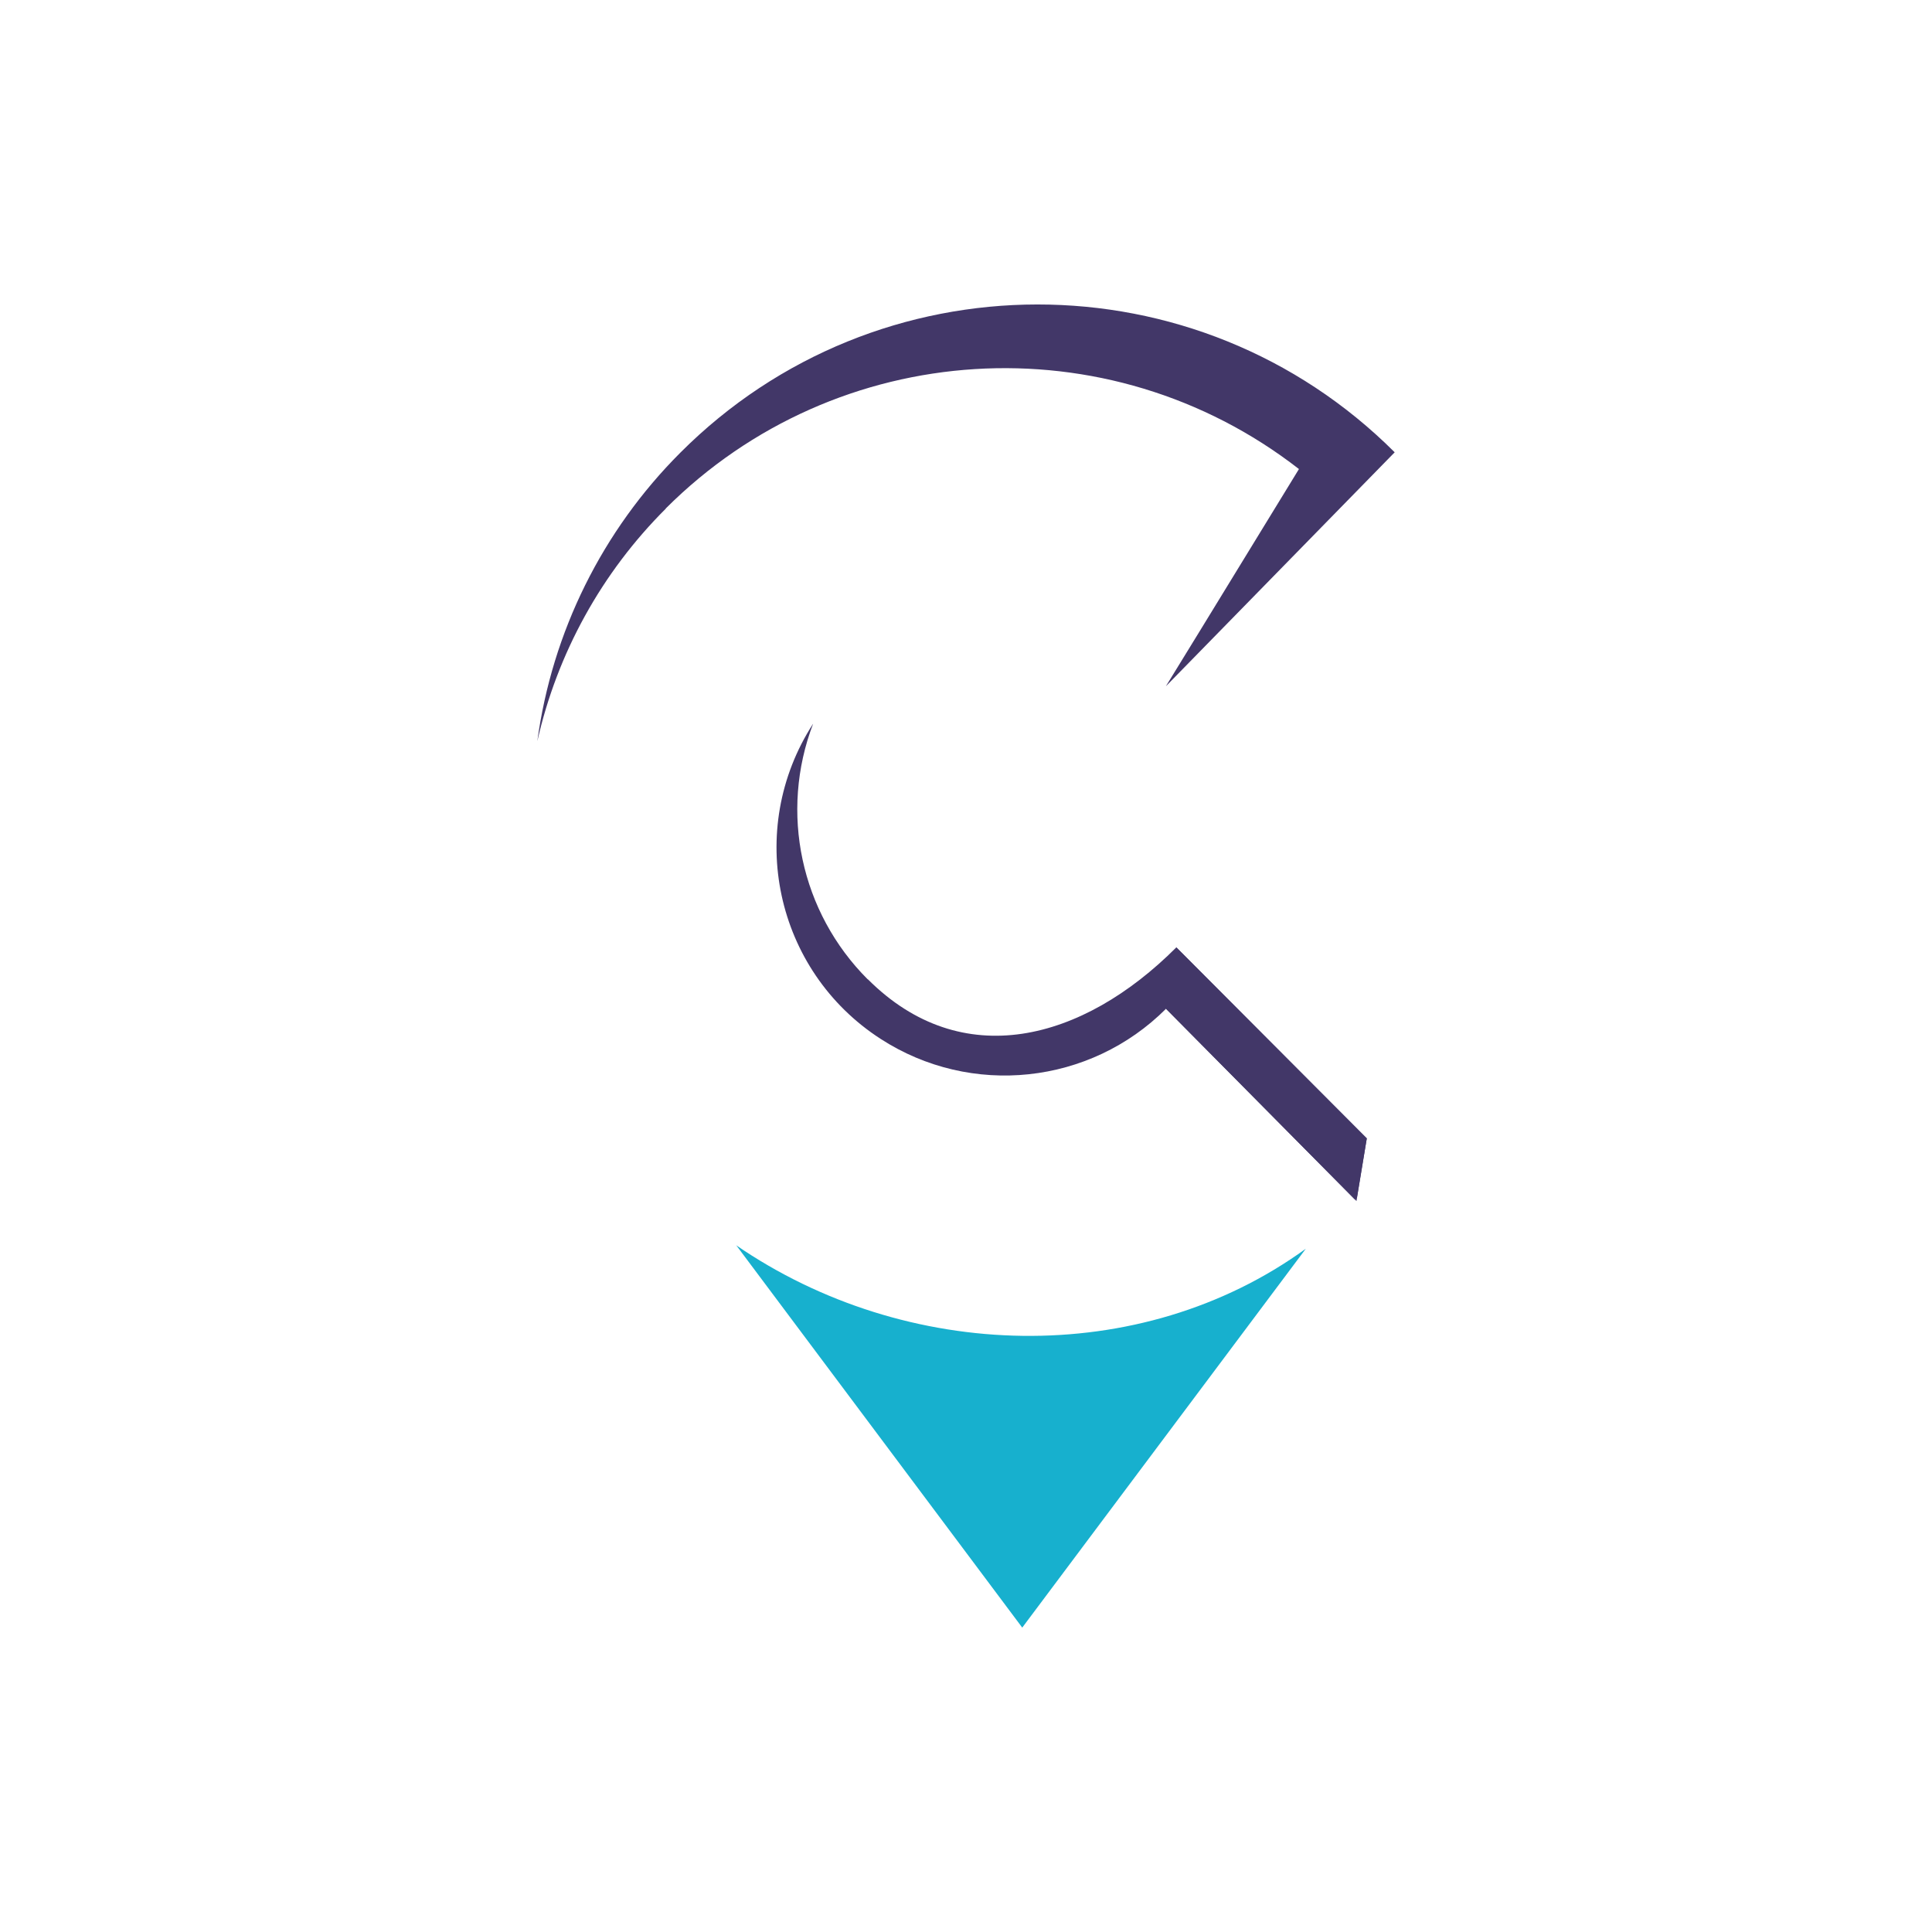 <?xml version="1.0" encoding="UTF-8"?>
<svg id="Layer_1" xmlns="http://www.w3.org/2000/svg" version="1.1" viewBox="0 0 900 900">
  <!-- Generator: Adobe Illustrator 29.1.0, SVG Export Plug-In . SVG Version: 2.1.0 Build 142)  -->
  <polygon points="636.7 530.3 548 441.4 543.2 470 631.9 559.5 636.7 530.3" fill="#423768"/>
  <path d="M310.1,236.9c79.6-79.6,206.1-87.5,295-18.4l-46.4,75.8h0l-15.6,25.4,106.6-109c-92-91.9-241-91.8-332.8.2-36.3,36.3-59.7,83.5-66.6,134.4,9.3-41.1,30-78.6,59.9-108.4h0Z" fill="#423768"/>
  <path d="M404.2,456.2c-31.2-31.2-41.2-77.8-25.4-119.1-31.9,49.3-17.8,115.1,31.5,146.9,42.1,27.2,97.5,21.3,132.9-14.1l87.9,88.8,1-.8,4.6-27.6-88.7-89c-43.7,43.8-100,58.6-143.7,14.9h0Z" fill="#423768"/>
  <path d="M342.9,580h0l133.3,178.2,132.1-176.5c-77.2,56-186.2,52.8-265.5-1.7h0Z" fill="#17b0ce"/>
</svg>
